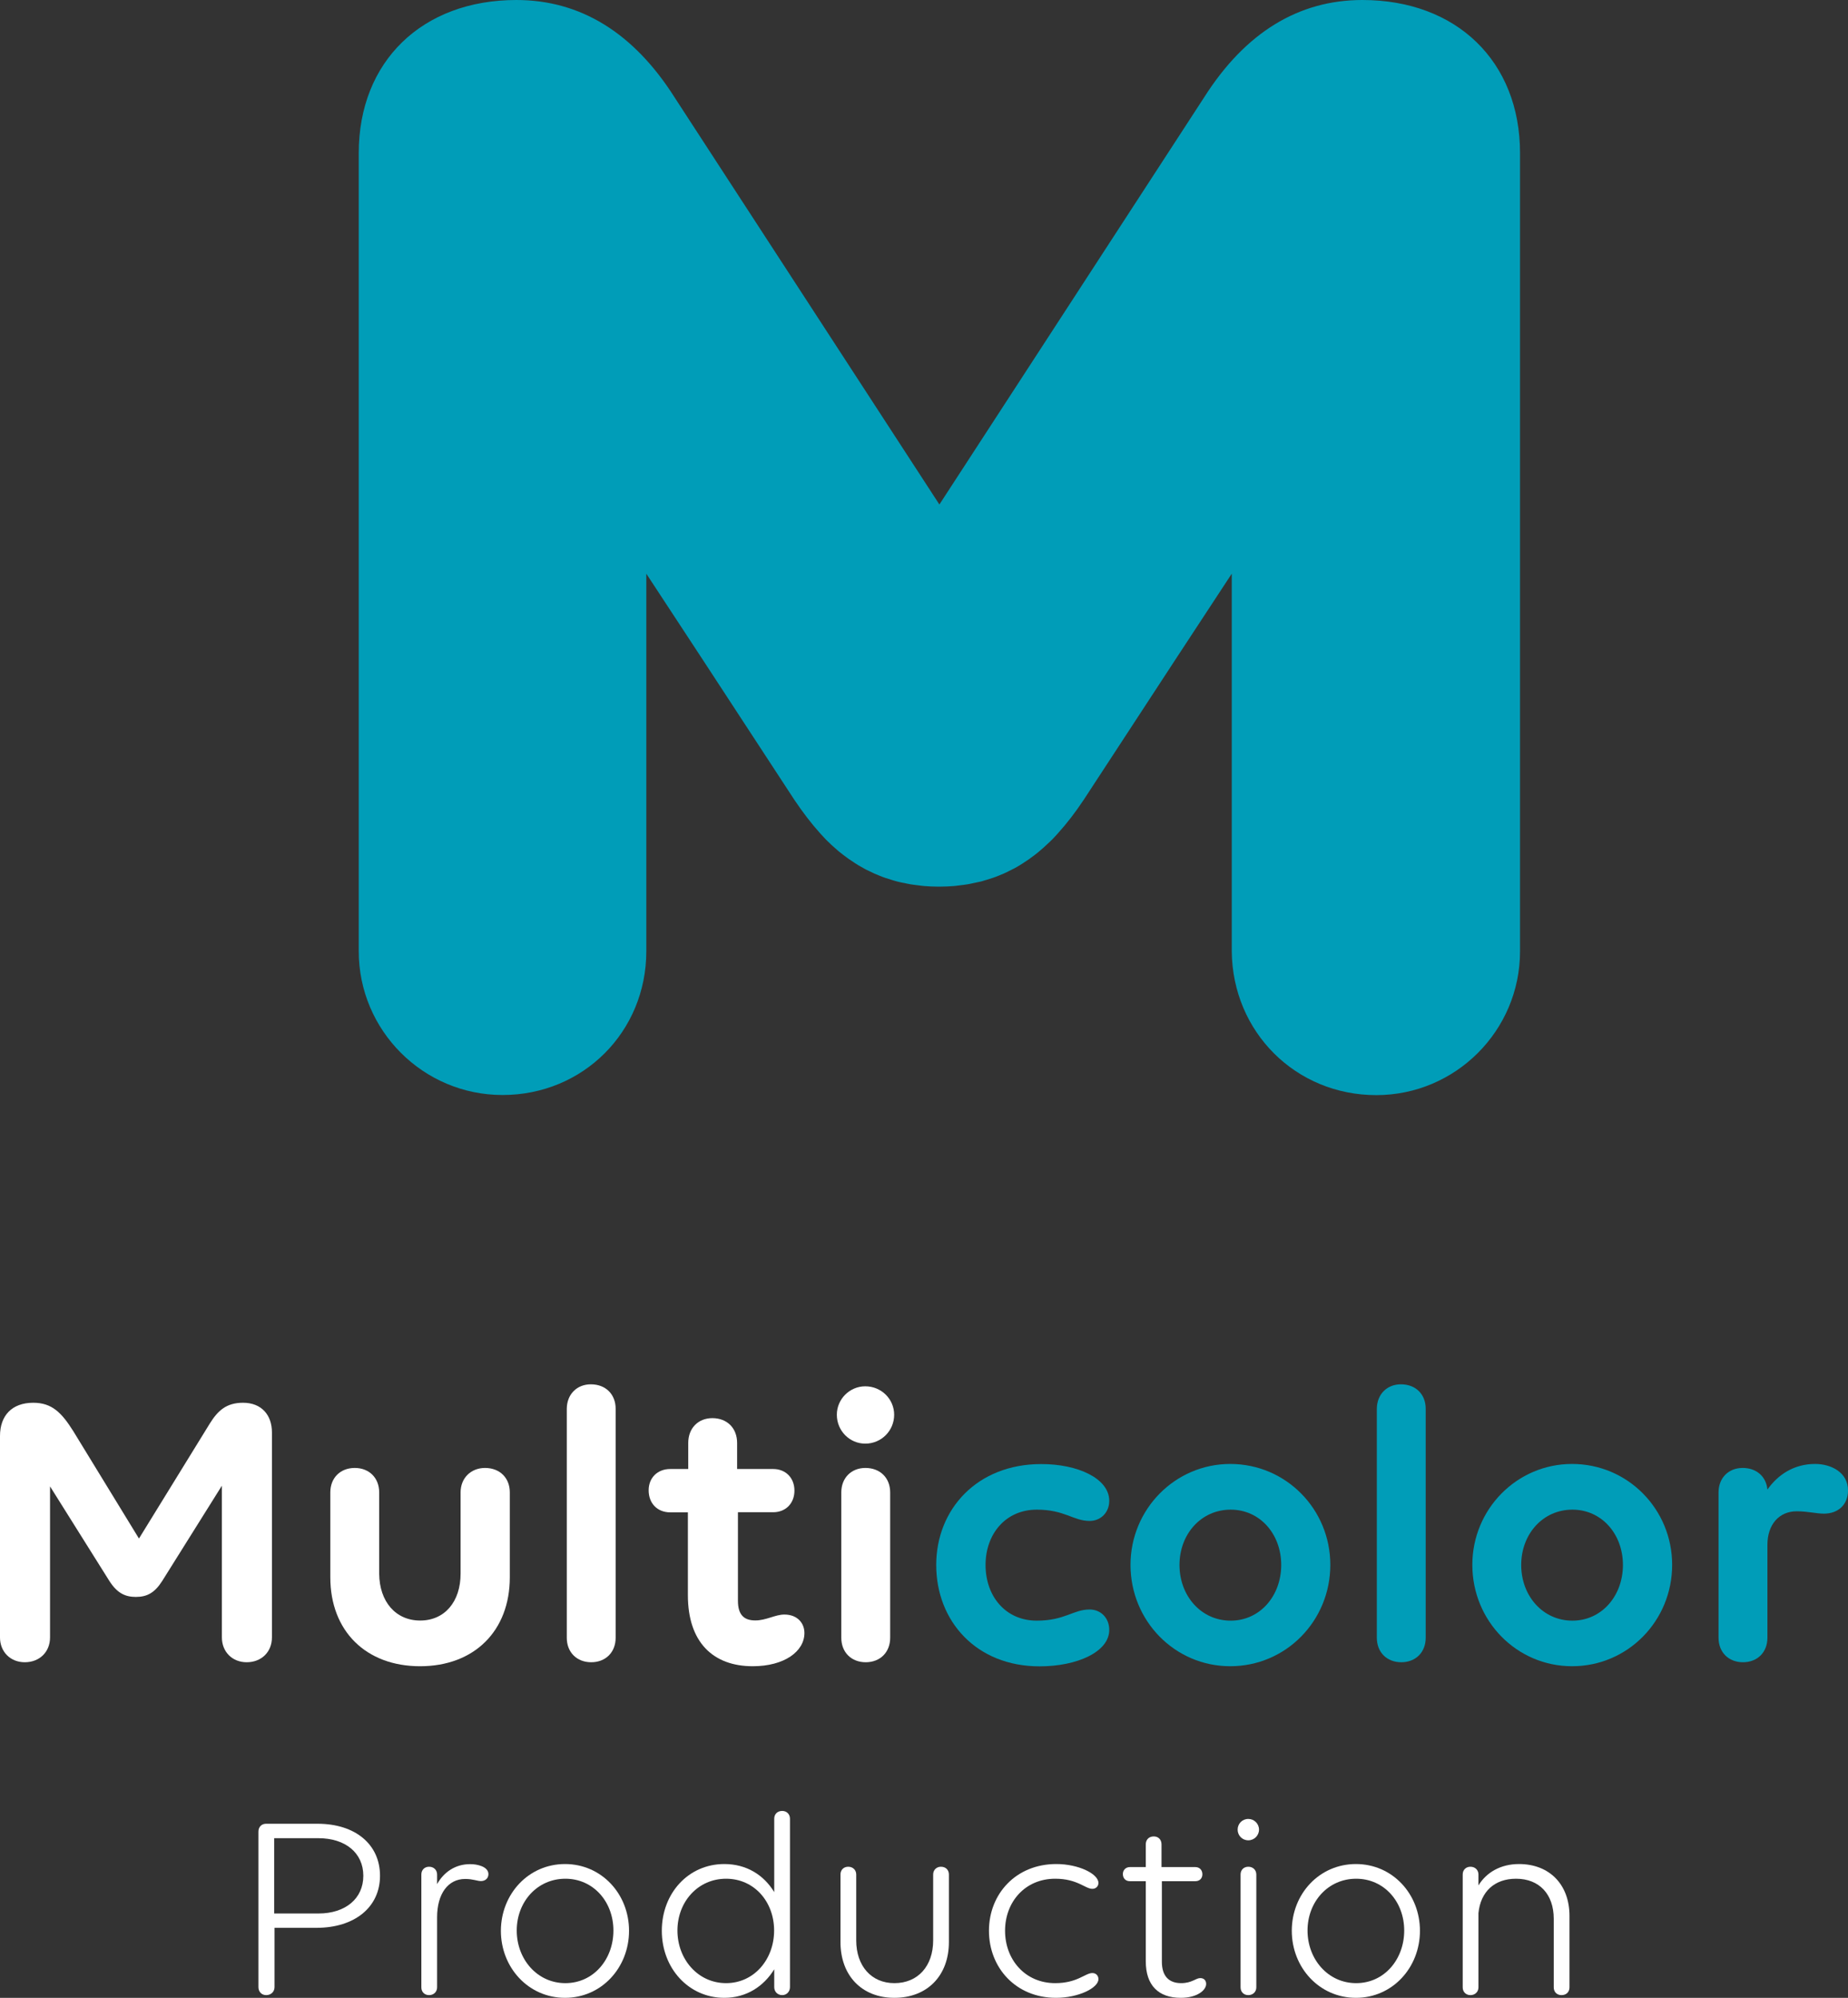 <?xml version="1.0" encoding="utf-8"?>
<!-- Generator: Adobe Illustrator 27.2.0, SVG Export Plug-In . SVG Version: 6.00 Build 0)  -->
<svg version="1.1" id="Multi_x5F_Production" xmlns="http://www.w3.org/2000/svg" xmlns:xlink="http://www.w3.org/1999/xlink"
	 x="0px" y="0px" viewBox="0 0 157.32 170.08" style="enable-background:new 0 0 157.32 170.08;" xml:space="preserve">
<rect x="0" y="0" width="157.32" height="170.08" fill="#333333" stroke="none"/>
<style type="text/css">
	.st0{fill:#FFFFFF;}
	.st1{fill:#009DB8;}
</style>
<g>
	<path class="st0" d="M23.15,121.94v17.46c0,1.23-0.89,2.11-2.15,2.11c-1.23,0-2.11-0.89-2.11-2.11v-12.92l-5.08,8.11
		c-0.65,1.02-1.3,1.36-2.25,1.36c-0.92,0-1.6-0.34-2.25-1.36l-5.05-8.05v12.86c0,1.23-0.89,2.11-2.15,2.11
		c-1.23,0-2.11-0.89-2.11-2.11v-17.15c0-1.74,1.02-2.83,2.83-2.83c1.6,0,2.42,0.85,3.41,2.42l5.59,9.14l6.03-9.79
		c0.68-1.09,1.4-1.77,2.83-1.77C22.27,119.42,23.15,120.47,23.15,121.94z"/>
	<path class="st0" d="M35.77,137.96c2.08,0,3.44-1.6,3.44-3.99v-6.92c0-1.23,0.89-2.08,2.08-2.08c1.26,0,2.11,0.85,2.11,2.08v7.23
		c0,4.57-3.03,7.57-7.64,7.57s-7.64-3-7.64-7.57v-7.23c0-1.23,0.85-2.08,2.08-2.08c1.23,0,2.08,0.85,2.08,2.08v6.92
		C32.3,136.36,33.69,137.96,35.77,137.96z"/>
	<path class="st0" d="M50.3,117.85c1.26,0,2.11,0.85,2.11,2.08v19.5c0,1.23-0.85,2.08-2.08,2.08s-2.08-0.85-2.08-2.08v-19.5
		C48.26,118.7,49.11,117.85,50.3,117.85z"/>
	<path class="st0" d="M66.77,137.45c1.13,0,1.71,0.75,1.71,1.57c0,1.57-1.71,2.83-4.4,2.83c-3.38,0-5.52-2.05-5.52-6.04v-7.06h-1.5
		c-1.09,0-1.84-0.75-1.84-1.88c0-1.06,0.75-1.81,1.84-1.81h1.53v-2.22c0-1.26,0.85-2.11,2.05-2.11c1.26,0,2.11,0.85,2.11,2.11v2.22
		h3.07c1.06,0,1.81,0.75,1.81,1.84c0,1.09-0.75,1.84-1.81,1.84h-3v7.54c0,1.23,0.55,1.67,1.47,1.67
		C65.21,137.96,65.99,137.45,66.77,137.45z"/>
	<path class="st0" d="M76.12,120.44c0,1.36-1.09,2.46-2.46,2.46c-1.33,0-2.42-1.09-2.42-2.46c0-1.33,1.09-2.42,2.42-2.42
		C75.03,118.02,76.12,119.11,76.12,120.44z M73.7,141.51c-1.23,0-2.08-0.85-2.08-2.08v-12.38c0-1.23,0.85-2.08,2.05-2.08
		c1.26,0,2.11,0.85,2.11,2.08v12.38C75.78,140.66,74.93,141.51,73.7,141.51z"/>
</g>
<g>
	<path class="st1" d="M94.43,127.77c0,0.99-0.72,1.71-1.67,1.71c-1.4,0-2.11-0.96-4.5-0.96c-2.66,0-4.36,2.08-4.36,4.71
		c0,2.66,1.7,4.74,4.36,4.74c2.39,0,3.1-0.95,4.5-0.95c0.95,0,1.67,0.72,1.67,1.74c0,1.88-2.76,3.1-5.93,3.1
		c-5.39,0-8.8-3.85-8.8-8.63c0-4.74,3.48-8.59,8.93-8.59C91.74,124.63,94.43,125.86,94.43,127.77z"/>
	<path class="st1" d="M104.73,124.63c4.74,0,8.52,3.85,8.52,8.59c0,4.77-3.78,8.63-8.52,8.63c-4.71,0-8.49-3.85-8.49-8.63
		C96.24,128.49,100.03,124.63,104.73,124.63z M104.77,128.52c-2.52,0-4.36,2.08-4.36,4.71s1.84,4.74,4.36,4.74
		c2.49,0,4.3-2.11,4.3-4.74S107.26,128.52,104.77,128.52z"/>
	<path class="st1" d="M119.26,117.85c1.26,0,2.11,0.85,2.11,2.08v19.5c0,1.23-0.85,2.08-2.08,2.08s-2.08-0.85-2.08-2.08v-19.5
		C117.22,118.7,118.07,117.85,119.26,117.85z"/>
	<path class="st1" d="M133.83,124.63c4.74,0,8.52,3.85,8.52,8.59c0,4.77-3.78,8.63-8.52,8.63c-4.71,0-8.49-3.85-8.49-8.63
		C125.34,128.49,129.12,124.63,133.83,124.63z M133.86,128.52c-2.52,0-4.36,2.08-4.36,4.71s1.84,4.74,4.36,4.74
		c2.49,0,4.3-2.11,4.3-4.74S136.35,128.52,133.86,128.52z"/>
	<path class="st1" d="M157.32,126.88c0,1.23-0.85,1.98-2.05,1.98c-0.65,0-1.36-0.2-2.32-0.2c-1.5,0-2.49,1.13-2.49,2.86v7.91
		c0,1.23-0.85,2.08-2.08,2.08s-2.08-0.85-2.08-2.08v-12.38c0-1.23,0.85-2.08,2.05-2.08s2.01,0.75,2.11,1.84
		c0.89-1.26,2.25-2.18,4.06-2.18C155.89,124.63,157.32,125.35,157.32,126.88z"/>
</g>
<path class="st1" d="M117.16,93.23c6.75,0,12.24-5.49,12.24-12.24V13.03C129.4,5.24,124.01,0,115.98,0c-5.44,0-9.97,2.78-13.46,8.27
	L79.97,42.95l-0.07-0.11L57.42,8.28C53.93,2.78,49.4,0,43.96,0c-8.03,0-13.42,5.24-13.42,13.03v67.95c0,6.75,5.49,12.24,12.24,12.24
	c6.86,0,12.24-5.38,12.24-12.24V48.84l4.83,7.36l7.76,11.87c0.74,1.1,1.45,2.03,2.19,2.85l0.08,0.09c0.13,0.14,0.27,0.29,0.4,0.43
	c0.1,0.11,0.21,0.21,0.32,0.31l0.12,0.12c0.05,0.04,0.09,0.09,0.14,0.13c0.15,0.14,0.32,0.28,0.51,0.45l0.06,0.05
	c0.03,0.02,0.06,0.05,0.09,0.07c0.17,0.14,0.36,0.28,0.55,0.42l0.04,0.03c0.05,0.04,0.1,0.08,0.15,0.11
	c0.17,0.12,0.35,0.24,0.54,0.36c0.09,0.06,0.18,0.11,0.27,0.17c0.17,0.1,0.34,0.2,0.51,0.29c0.12,0.07,0.25,0.13,0.38,0.19
	c0.16,0.08,0.32,0.15,0.48,0.23c0.16,0.07,0.32,0.13,0.48,0.2c0.15,0.06,0.3,0.12,0.46,0.17c0.19,0.06,0.38,0.12,0.57,0.18
	l0.09,0.03c0.12,0.03,0.24,0.07,0.36,0.1c0.22,0.06,0.44,0.1,0.66,0.14l0.13,0.03c0.1,0.02,0.21,0.04,0.31,0.06
	c0.25,0.04,0.51,0.07,0.76,0.1c0.05,0.01,0.1,0.01,0.15,0.02c0.09,0.01,0.18,0.02,0.27,0.03c0.37,0.03,0.77,0.05,1.18,0.05
	c0.02,0,0.05,0,0.08,0l0.04,0c0.01,0,0.03,0,0.04,0c0.41,0,0.8-0.02,1.18-0.05c0.09-0.01,0.18-0.02,0.27-0.03
	c0.05-0.01,0.1-0.01,0.15-0.02c0.25-0.03,0.52-0.06,0.76-0.1c0.11-0.02,0.21-0.04,0.31-0.06l0.13-0.03
	c0.21-0.04,0.44-0.09,0.66-0.14c0.13-0.03,0.25-0.07,0.37-0.11l0.08-0.02c0.19-0.06,0.38-0.12,0.57-0.18
	c0.16-0.05,0.31-0.11,0.46-0.17c0.16-0.06,0.32-0.13,0.48-0.2c0.17-0.07,0.33-0.15,0.48-0.23c0.13-0.06,0.25-0.13,0.38-0.19
	c0.18-0.09,0.35-0.19,0.51-0.29c0.09-0.06,0.18-0.11,0.27-0.17c0.19-0.12,0.37-0.24,0.54-0.36c0.04-0.03,0.09-0.06,0.13-0.1
	l0.06-0.04c0.19-0.14,0.38-0.28,0.55-0.42l0.15-0.13c0.2-0.17,0.37-0.31,0.51-0.45c0.05-0.04,0.09-0.09,0.14-0.13l0.12-0.11
	c0.11-0.1,0.22-0.21,0.32-0.31c0.14-0.14,0.27-0.29,0.4-0.43l0.08-0.09c0.74-0.82,1.46-1.75,2.19-2.85l7.76-11.87l4.83-7.36v32.14
	C104.92,87.85,110.3,93.23,117.16,93.23z"/>
<g>
	<path class="st0" d="M22.64,155.26h4.39c3.21,0,5.32,1.75,5.32,4.43c0,2.66-2.14,4.43-5.41,4.43h-3.57v5.05
		c0,0.39-0.3,0.68-0.71,0.68c-0.39,0-0.66-0.29-0.66-0.68v-13.25C22,155.53,22.28,155.26,22.64,155.26z M23.34,162.9h3.77
		c2.3,0,3.82-1.27,3.82-3.21s-1.52-3.2-3.82-3.2h-3.77V162.9z"/>
	<path class="st0" d="M41.58,159.55c0,0.34-0.25,0.59-0.64,0.59c-0.32,0-0.66-0.18-1.34-0.18c-1.45,0-2.39,1.25-2.39,3.27v5.96
		c0,0.39-0.3,0.66-0.68,0.66c-0.39,0-0.66-0.27-0.66-0.66v-9.61c0-0.39,0.27-0.66,0.66-0.66c0.39,0,0.68,0.27,0.68,0.66v0.82
		c0.57-1.02,1.55-1.7,2.8-1.7C40.65,158.69,41.58,158.92,41.58,159.55z"/>
	<path class="st0" d="M48.1,158.69c3.11,0,5.45,2.55,5.45,5.68c0,3.14-2.34,5.71-5.45,5.71c-3.11,0-5.46-2.57-5.46-5.71
		C42.65,161.24,44.99,158.69,48.1,158.69z M48.13,159.94c-2.39,0-4.14,1.96-4.14,4.41c0,2.45,1.75,4.48,4.14,4.48
		s4.09-2.02,4.09-4.48C52.22,161.9,50.51,159.94,48.13,159.94z"/>
	<path class="st0" d="M67.25,154.83v14.34c0,0.39-0.29,0.68-0.66,0.68c-0.39,0-0.68-0.29-0.68-0.68v-1.52
		c-0.89,1.45-2.36,2.43-4.25,2.43c-3.02,0-5.32-2.5-5.32-5.71c0-3.18,2.25-5.68,5.32-5.68c1.89,0,3.36,0.93,4.25,2.39v-6.25
		c0-0.39,0.27-0.66,0.68-0.66C66.97,154.17,67.25,154.44,67.25,154.83z M65.9,164.35c0-2.46-1.7-4.41-4.09-4.41
		c-2.39,0-4.14,1.96-4.14,4.41c0,2.45,1.75,4.48,4.14,4.48C64.2,168.83,65.9,166.8,65.9,164.35z"/>
	<path class="st0" d="M76.14,168.83c2,0,3.3-1.45,3.3-3.64v-5.61c0-0.39,0.29-0.66,0.66-0.66c0.41,0,0.68,0.27,0.68,0.66v5.75
		c0,2.86-1.84,4.75-4.64,4.75c-2.77,0-4.59-1.89-4.59-4.75v-5.75c0-0.39,0.27-0.66,0.66-0.66c0.39,0,0.68,0.27,0.68,0.66v5.61
		C72.89,167.37,74.18,168.83,76.14,168.83z"/>
	<path class="st0" d="M93.51,160.3c0,0.27-0.2,0.5-0.52,0.5c-0.61,0-1.27-0.86-3.16-0.86c-2.57,0-4.27,1.98-4.27,4.43
		s1.7,4.46,4.27,4.46c1.89,0,2.55-0.86,3.16-0.86c0.32,0,0.52,0.23,0.52,0.52c0,0.75-1.7,1.59-3.61,1.59
		c-3.43,0-5.71-2.57-5.71-5.71c0-3.14,2.3-5.68,5.73-5.68C91.83,158.69,93.51,159.53,93.51,160.3z"/>
	<path class="st0" d="M102.18,168.4c0.34,0,0.5,0.23,0.5,0.5c0,0.52-0.75,1.18-2.16,1.18c-1.91,0-2.98-1.07-2.98-3.11v-6.82h-1.36
		c-0.34,0-0.59-0.23-0.59-0.61c0-0.34,0.25-0.59,0.59-0.59h1.36v-1.93c0-0.41,0.27-0.68,0.68-0.68c0.39,0,0.66,0.27,0.66,0.68v1.93
		h2.89c0.34,0,0.59,0.25,0.59,0.61c0,0.36-0.25,0.59-0.59,0.59h-2.86v6.86c0,1.21,0.59,1.82,1.64,1.82
		C101.47,168.83,101.79,168.4,102.18,168.4z"/>
	<path class="st0" d="M107.18,155.76c0,0.5-0.41,0.91-0.91,0.91c-0.52,0-0.91-0.41-0.91-0.91c0-0.5,0.39-0.91,0.91-0.91
		C106.77,154.85,107.18,155.26,107.18,155.76z M106.27,169.85c-0.39,0-0.66-0.27-0.66-0.66v-9.61c0-0.39,0.27-0.66,0.66-0.66
		s0.68,0.27,0.68,0.66v9.61C106.95,169.58,106.65,169.85,106.27,169.85z"/>
	<path class="st0" d="M115.43,158.69c3.11,0,5.45,2.55,5.45,5.68c0,3.14-2.34,5.71-5.45,5.71c-3.11,0-5.46-2.57-5.46-5.71
		C109.97,161.24,112.31,158.69,115.43,158.69z M115.45,159.94c-2.39,0-4.14,1.96-4.14,4.41c0,2.45,1.75,4.48,4.14,4.48
		c2.39,0,4.09-2.02,4.09-4.48C119.54,161.9,117.83,159.94,115.45,159.94z"/>
	<path class="st0" d="M133.61,163.1v6.09c0,0.39-0.27,0.66-0.68,0.66c-0.39,0-0.66-0.27-0.66-0.66v-5.84c0-2.09-1.23-3.41-3.21-3.41
		c-1.84,0-3.02,1.11-3.2,2.93v6.32c0,0.39-0.3,0.66-0.68,0.66s-0.66-0.27-0.66-0.66v-9.61c0-0.39,0.27-0.66,0.66-0.66
		s0.68,0.27,0.68,0.66v0.93c0.68-1.11,1.89-1.82,3.45-1.82C131.91,158.69,133.61,160.44,133.61,163.1z"/>
</g>
<g>
</g>
<g>
</g>
<g>
</g>
<g>
</g>
<g>
</g>
<g>
</g>
</svg>
